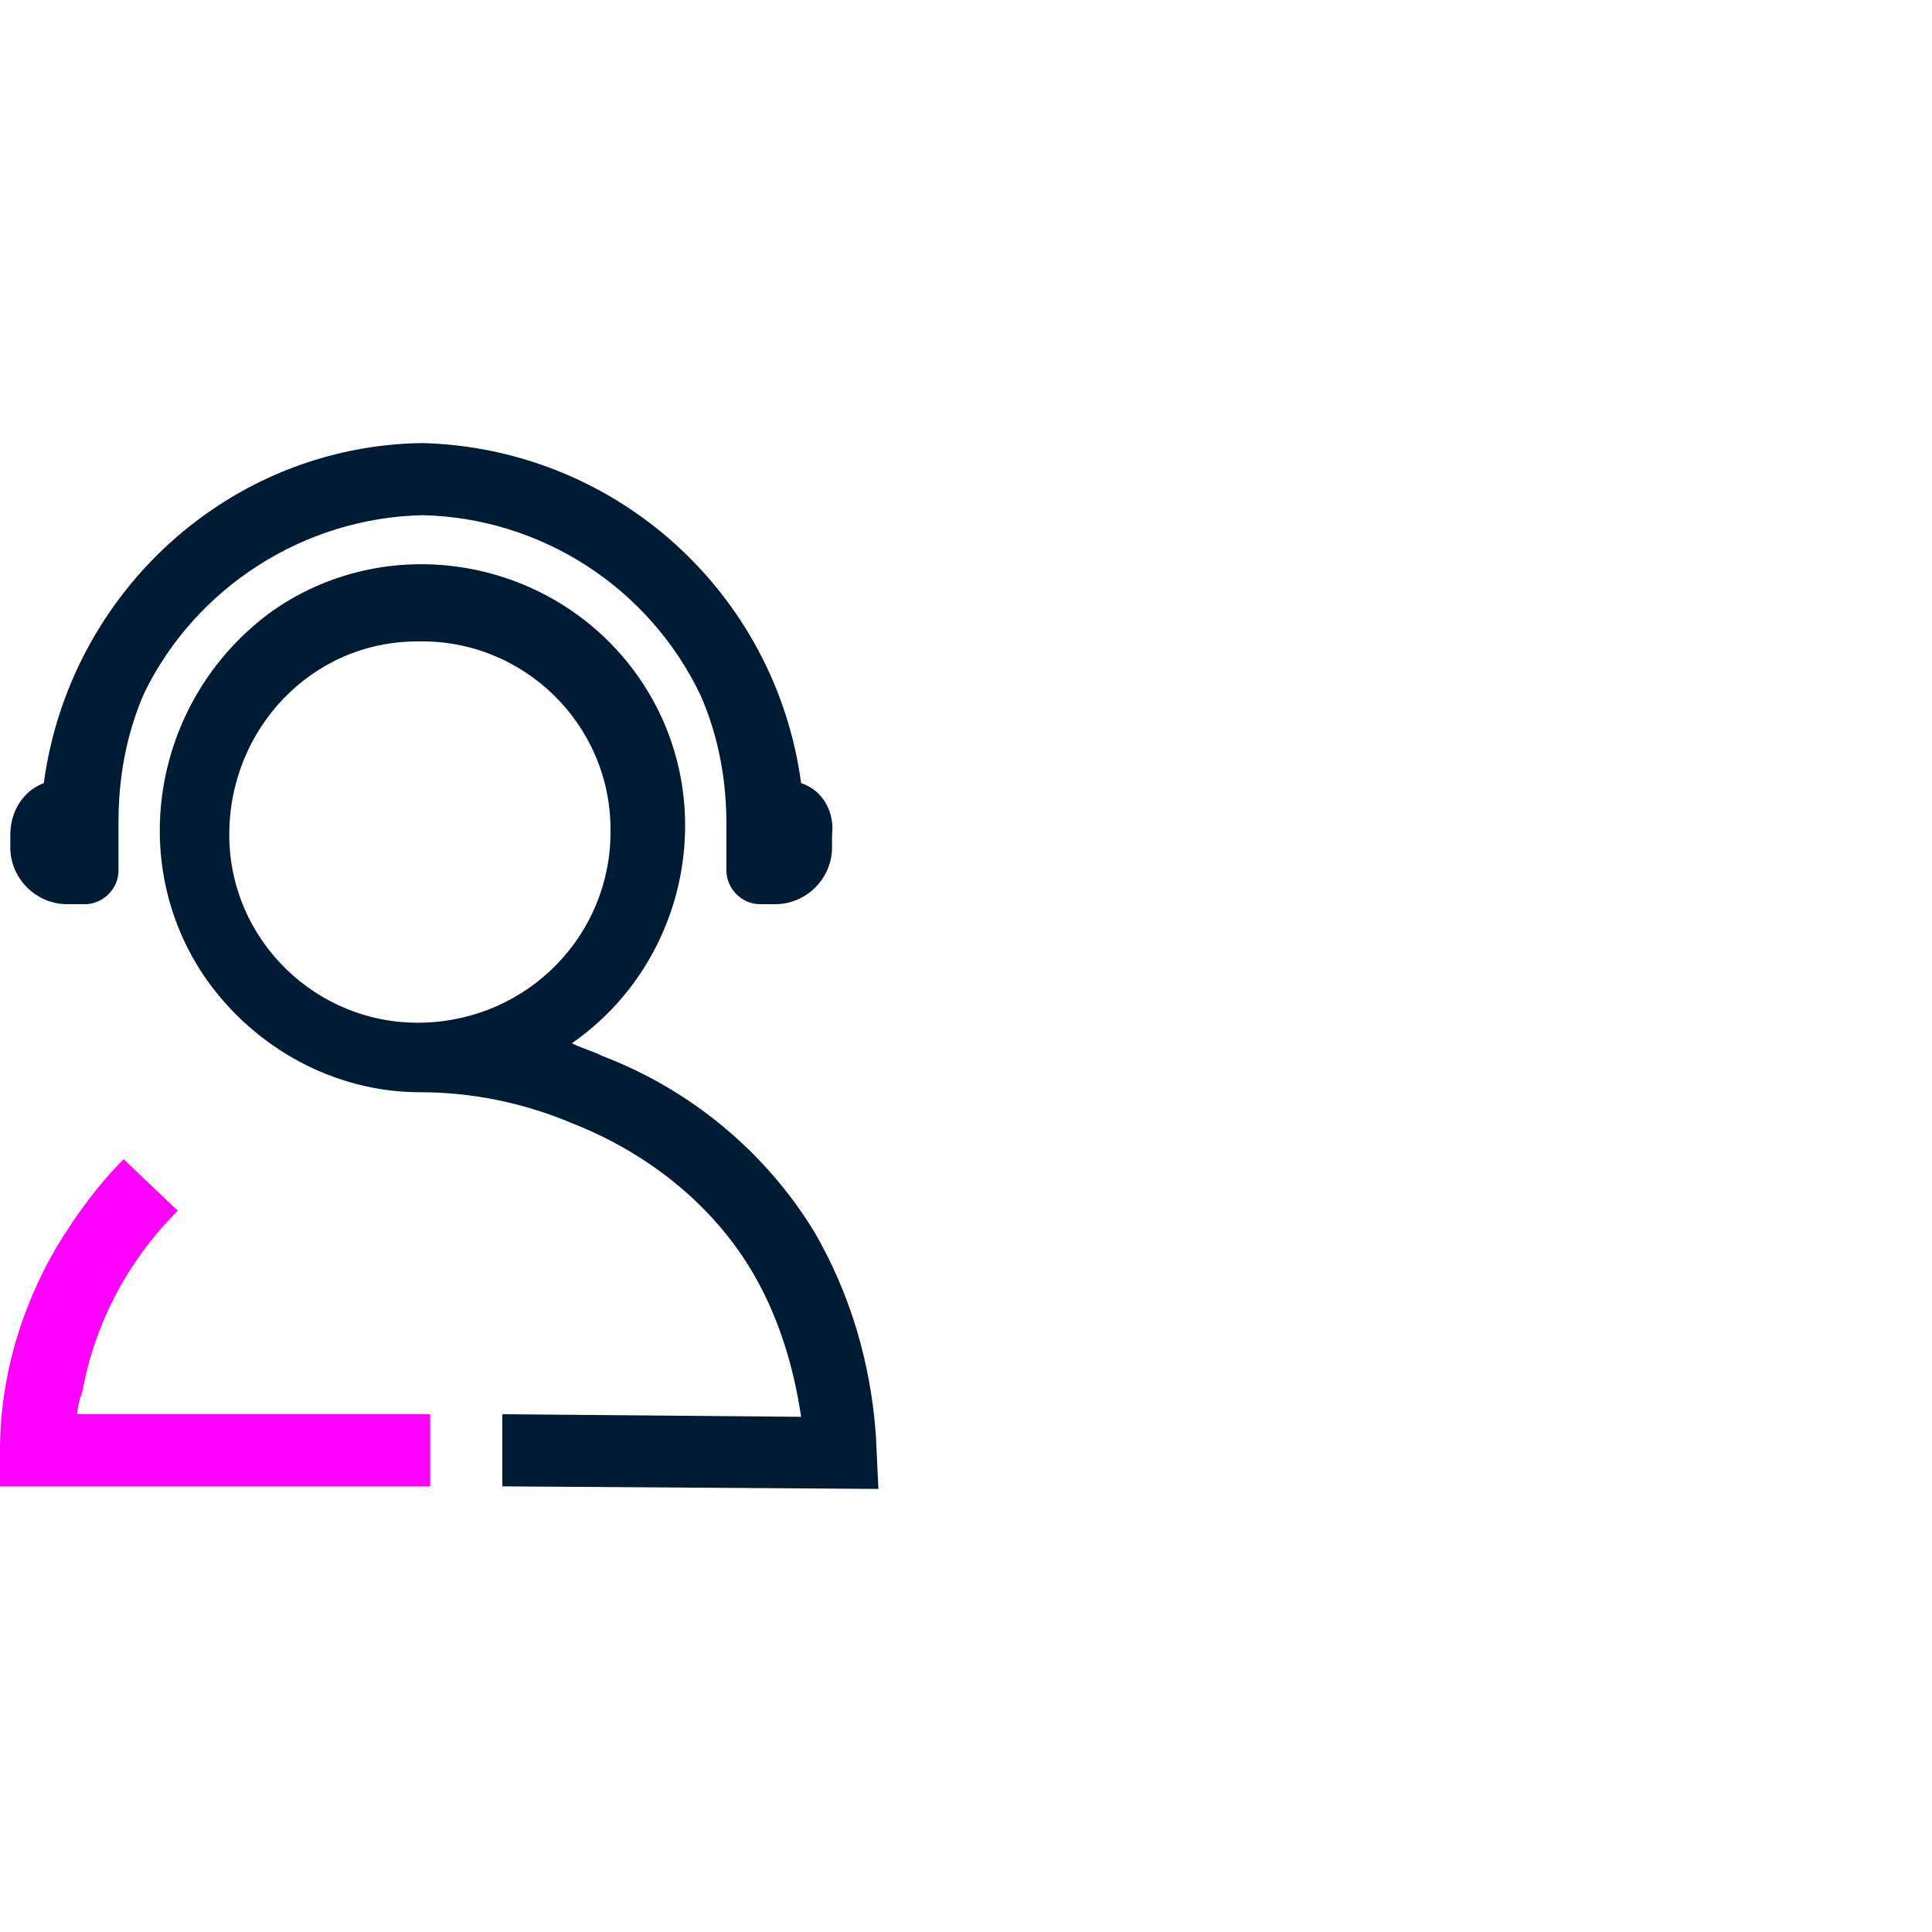 <?xml version="1.0" encoding="utf-8"?>
<!-- Generator: Adobe Illustrator 26.0.2, SVG Export Plug-In . SVG Version: 6.00 Build 0)  -->
<svg version="1.1" id="Layer_1" xmlns="http://www.w3.org/2000/svg" xmlns:xlink="http://www.w3.org/1999/xlink" x="0px" y="0px"
	 viewBox="0 0 75 75" style="enable-background:new 0 0 75 75;" xml:space="preserve">
<style type="text/css">
	.st0{fill:#FF00FF;}
	.st1{fill:#001B34;}
</style>
<g id="Layer_1_00000093148161225323980020000002502309252473876375_">
	<path class="st0" d="M16.7,57.7H0v-1.4c0-2.8,0.8-5.5,2.2-7.9C3,47.1,3.8,46,4.8,45l2.1,2c-1.9,1.9-3.2,4.3-3.7,7
		C3.1,54.3,3,54.6,3,54.9h13.7V57.7z"/>
	<path class="st1" d="M34,55.7c-0.2-2.8-1-5.5-2.4-7.9c-1.9-3.1-4.8-5.5-8.2-6.8c-0.4-0.2-0.8-0.3-1.2-0.5c4.6-3.2,5.8-9.6,2.6-14.2
		c-3.2-4.6-9.6-5.8-14.2-2.6C6,27,4.8,33.4,8,38c1.9,2.7,5,4.4,8.3,4.4l0,0c2,0,4,0.4,5.9,1.2c2.8,1.1,5.3,3,6.9,5.6
		c1.1,1.8,1.7,3.8,2,5.8l-11.6-0.1v2.8l14.6,0.1L34,55.7z M16.4,39.7c-4.1,0.1-7.5-3.2-7.5-7.3s3.2-7.5,7.3-7.5
		c4.1-0.1,7.5,3.2,7.5,7.3v0.1C23.7,36.3,20.5,39.6,16.4,39.7L16.4,39.7z"/>
	<path class="st1" d="M31.1,30.4c-1-7.4-7.2-13-14.7-13.2C8.9,17.3,2.7,23,1.7,30.4c-0.8,0.3-1.3,1.1-1.3,2v0.5c0,1.2,1,2.2,2.2,2.2
		h0.7c0.7,0,1.3-0.6,1.3-1.3c0,0,0,0,0,0v-1.9c0-1.7,0.3-3.4,1-5c2-4.1,6.2-6.8,10.8-6.9c4.6,0.1,8.8,2.8,10.8,7c0.7,1.6,1,3.3,1,5
		v1.8c0,0.7,0.6,1.3,1.3,1.3l0,0h0.6c1.2,0,2.2-1,2.2-2.2v-0.5C32.4,31.6,32,30.7,31.1,30.4z"/>
</g>
</svg>
